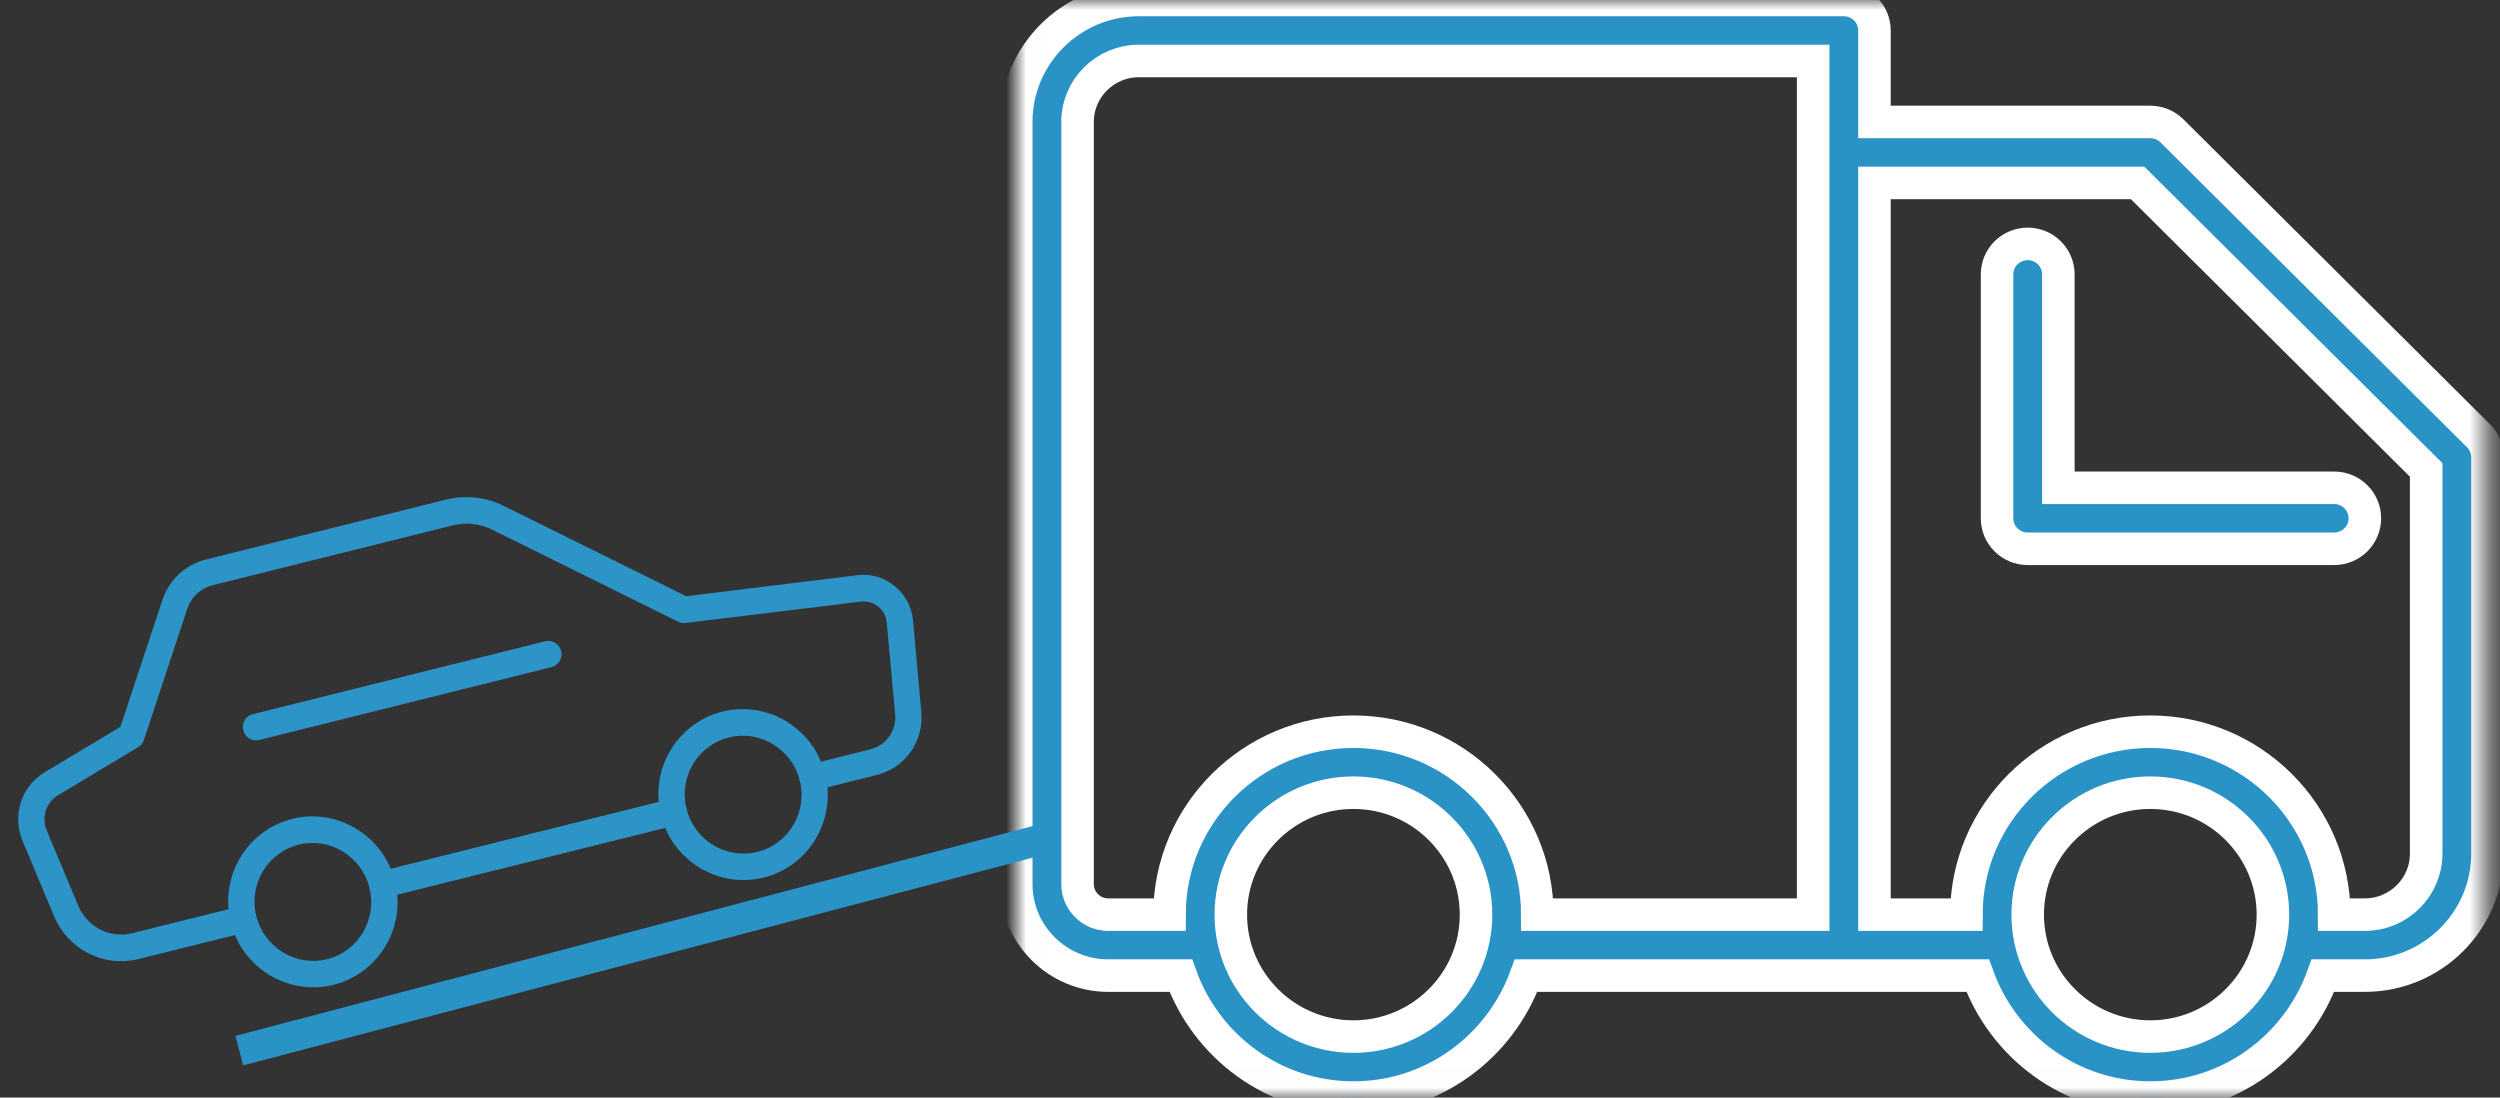 <?xml version="1.0" encoding="UTF-8" standalone="no"?>
<svg width="123px" height="54px" viewBox="0 0 123 54" version="1.1" xmlns="http://www.w3.org/2000/svg" xmlns:xlink="http://www.w3.org/1999/xlink">
    <rect x="0" y="0" width="123" height="54" fill="#333333" stroke="none"/>
    <!-- Generator: Sketch 44.1 (41455) - http://www.bohemiancoding.com/sketch -->
    <title>Group 9</title>
    <desc>Created with Sketch.</desc>
    <defs>
        <polygon id="path-1" points="0.008 53.992 72.383 53.992 72.383 0 0.008 0"></polygon>
    </defs>
    <g id="Page-1" stroke="none" stroke-width="1" fill="none" fill-rule="evenodd">
        <g id="Desctop" transform="translate(-1028, -2133)">
            <g id="Group-9" transform="translate(1026, 2133)">
                <g id="delivery-truck" transform="translate(52, 0)">
                    <g id="Group-3">
                        <mask id="mask-2" fill="white">
                            <use xlink:href="#path-1"></use>
                        </mask>
                        <g id="Clip-2"></g>
                        <path d="M69.367,42 C69.367,43.654 68.014,45 66.351,45 L64.843,45 C64.843,40.037 60.784,36 55.795,36 C50.806,36 46.747,40.037 46.747,45 L42.223,45 L42.223,9 L55.171,9 L69.367,23.121 L69.367,42 Z M55.795,51 C52.468,51 49.763,48.309 49.763,45 C49.763,41.691 52.468,39 55.795,39 C59.122,39 61.827,41.691 61.827,45 C61.827,48.309 59.122,51 55.795,51 Z M16.588,36 C11.599,36 7.54,40.037 7.54,45 L4.524,45 C3.692,45 3.016,44.328 3.016,43.5 L3.016,6 C3.016,4.346 4.369,3 6.032,3 L39.207,3 L39.207,45 L25.636,45 C25.636,40.037 21.577,36 16.588,36 Z M16.588,51 C13.261,51 10.556,48.309 10.556,45 C10.556,41.691 13.261,39 16.588,39 C19.915,39 22.62,41.691 22.62,45 C22.62,48.309 19.915,51 16.588,51 Z M71.941,21.439 L56.861,6.439 C56.579,6.158 56.196,6 55.795,6 L42.223,6 L42.223,1.5 C42.223,0.671 41.549,0 40.715,0 L6.032,0 C2.705,0 0,2.691 0,6 L0,43.5 C0,45.981 2.029,48 4.524,48 L8.096,48 C9.345,51.484 12.661,54 16.588,54 C20.514,54 23.831,51.484 25.08,48 L47.303,48 C48.552,51.484 51.869,54 55.795,54 C59.722,54 63.038,51.484 64.287,48 L66.351,48 C69.678,48 72.383,45.309 72.383,42 L72.383,22.5 C72.383,22.102 72.224,21.721 71.941,21.439 L71.941,21.439 Z" id="Fill-1" stroke="#FFFFFF" stroke-width="1.6" fill="#2A93C6" mask="url(#mask-2)"></path>
                    </g>
                    <path d="M51.271,13.5 C51.271,12.671 50.597,12 49.763,12 C48.93,12 48.255,12.671 48.255,13.5 L48.255,25.5 C48.255,26.329 48.93,27 49.763,27 L64.843,27 C65.677,27 66.351,26.329 66.351,25.5 C66.351,24.671 65.677,24 64.843,24 L51.271,24 L51.271,13.5" id="Fill-4" stroke="#FFFFFF" stroke-width="1.6" fill="#2A93C6"></path>
                </g>
                <path d="M52.5,41.5 L14.5,51.5" id="Line" stroke="#2A93C6" stroke-width="1.5" stroke-linecap="square"></path>
                <g id="car" transform="translate(25.29, 35.404) rotate(-14) translate(-25.29, -35.404) translate(2.29, 24.404)" fill="#2C94C6">
                    <path d="M31.462,18.445 L16.68,18.445 C16.328,18.445 16.037,18.151 16.037,17.793 C16.037,17.431 16.328,17.143 16.68,17.143 L31.462,17.143 C31.822,17.143 32.112,17.431 32.112,17.793 C32.112,18.151 31.822,18.445 31.462,18.445 Z" id="Fill-1"></path>
                    <path d="M13.17,21.997 C10.873,21.997 9.003,20.115 9.003,17.793 C9.003,15.471 10.873,13.583 13.17,13.583 C15.462,13.583 17.332,15.471 17.332,17.793 C17.332,20.115 15.462,21.997 13.17,21.997 Z M13.17,14.891 C11.586,14.891 10.298,16.193 10.298,17.793 C10.298,19.395 11.586,20.697 13.17,20.697 C14.749,20.697 16.037,19.395 16.037,17.793 C16.037,16.193 14.749,14.891 13.17,14.891 Z" id="Fill-2"></path>
                    <path d="M34.985,21.997 C32.687,21.997 30.817,20.115 30.817,17.793 C30.817,15.471 32.687,13.583 34.985,13.583 C37.282,13.583 39.146,15.471 39.146,17.793 C39.146,20.115 37.276,21.997 34.985,21.997 Z M34.985,14.891 C33.4,14.891 32.112,16.193 32.112,17.793 C32.112,19.395 33.4,20.697 34.985,20.697 C36.569,20.697 37.858,19.395 37.858,17.793 C37.858,16.193 36.563,14.891 34.985,14.891 Z" id="Fill-3"></path>
                    <path d="M31.468,18.445 L16.687,18.445 C16.328,18.445 16.037,18.151 16.037,17.793 C16.037,17.431 16.328,17.143 16.687,17.143 L31.468,17.143 C31.827,17.143 32.118,17.431 32.118,17.793 C32.118,18.151 31.827,18.445 31.468,18.445 Z" id="Fill-4"></path>
                    <path d="M41.601,18.445 L38.494,18.445 C38.142,18.445 37.851,18.151 37.851,17.793 C37.851,17.431 38.142,17.143 38.494,17.143 L41.601,17.143 C42.403,17.143 43.078,16.562 43.2,15.758 L43.886,11.3 C43.938,10.987 43.862,10.681 43.673,10.427 C43.482,10.177 43.204,10.018 42.896,9.979 L34.284,8.914 C34.158,8.901 34.043,8.851 33.943,8.767 L26.159,2.158 C25.646,1.719 24.996,1.482 24.321,1.482 L12.142,1.482 C11.542,1.482 10.986,1.788 10.665,2.299 L7.028,8.052 C6.945,8.186 6.813,8.282 6.667,8.326 L2.273,9.667 C1.616,9.865 1.206,10.528 1.312,11.21 L1.925,15.192 C2.103,16.32 3.05,17.137 4.18,17.137 L9.648,17.137 C10.002,17.137 10.291,17.431 10.291,17.793 C10.291,18.151 10.002,18.445 9.648,18.445 L4.173,18.445 C2.405,18.445 0.915,17.163 0.643,15.396 L0.032,11.408 C-0.17,10.089 0.632,8.798 1.894,8.416 L6.061,7.147 L9.578,1.59 C10.139,0.703 11.099,0.174 12.142,0.174 L24.327,0.174 C25.299,0.174 26.246,0.525 26.991,1.157 L34.631,7.644 L43.054,8.678 C43.717,8.761 44.304,9.099 44.701,9.641 C45.105,10.177 45.27,10.835 45.168,11.504 L44.475,15.963 C44.253,17.398 43.048,18.445 41.601,18.445 Z" id="Fill-6"></path>
                    <path d="M27.364,9.424 L12.533,9.424 C12.173,9.424 11.888,9.132 11.888,8.774 C11.888,8.41 12.173,8.116 12.533,8.116 L27.364,8.116 C27.717,8.116 28.008,8.41 28.008,8.774 C28.008,9.132 27.717,9.424 27.364,9.424 Z" id="Fill-8"></path>
                </g>
            </g>
        </g>
    </g>
</svg>